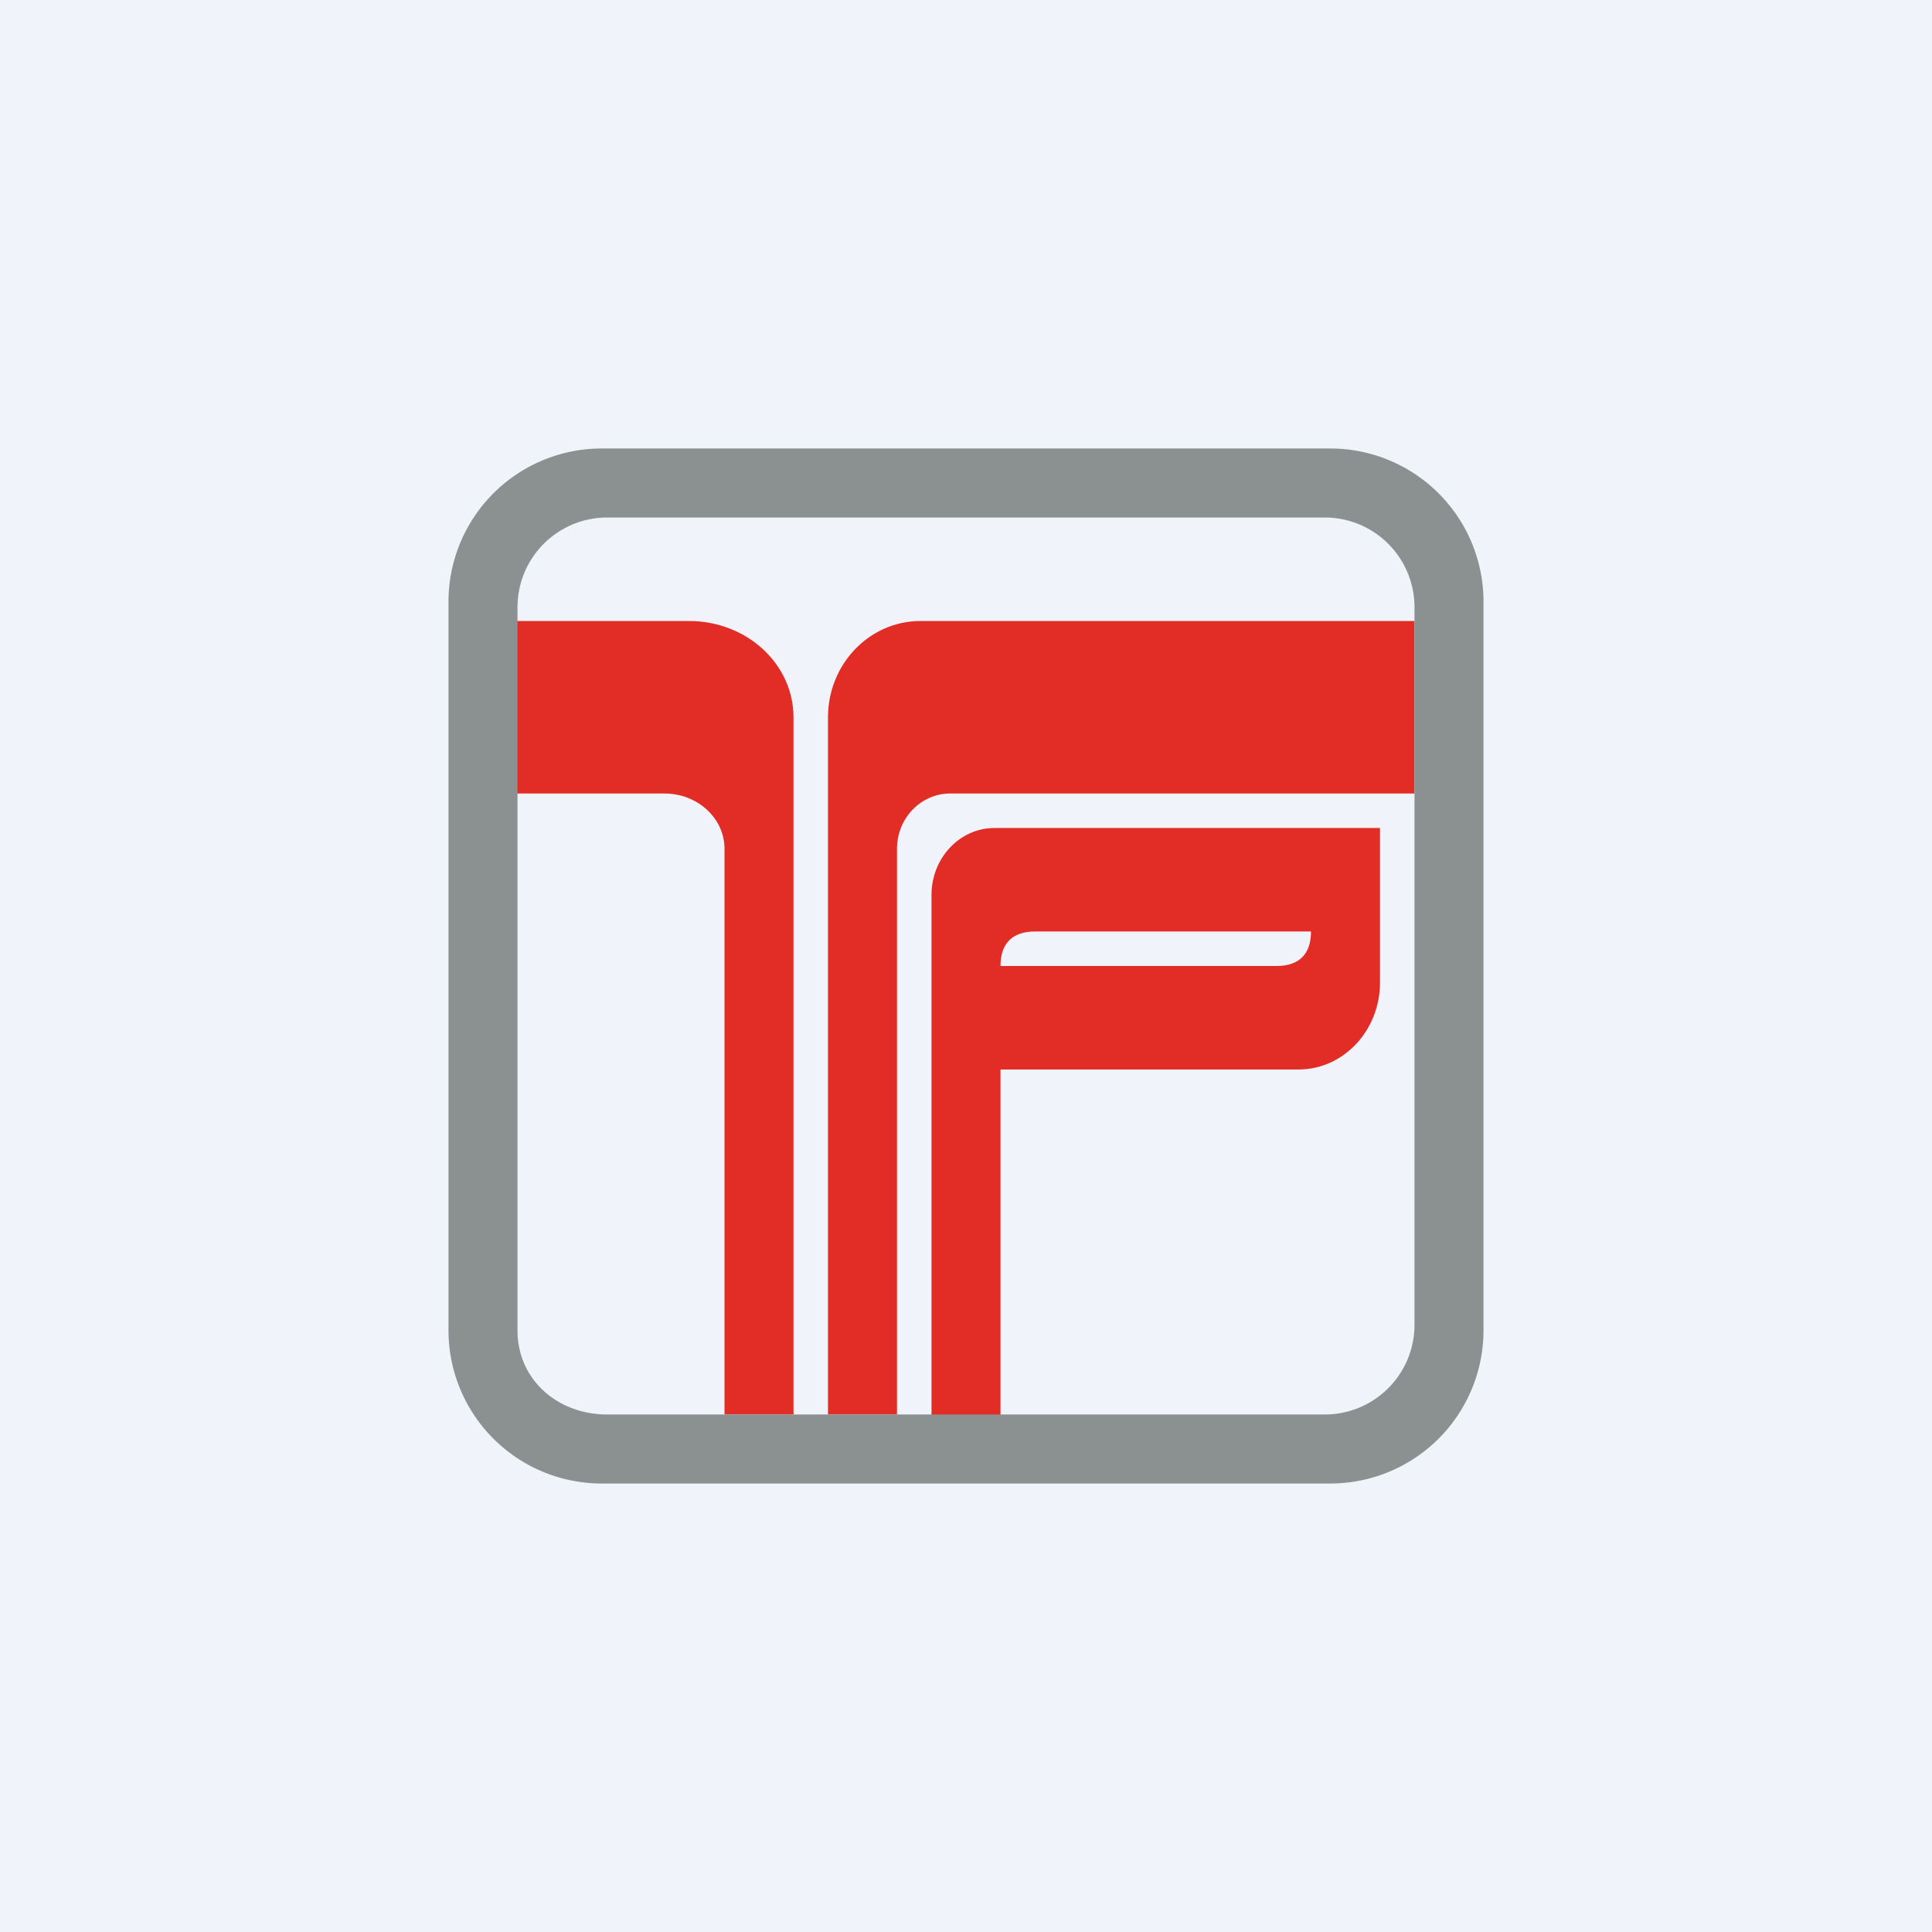 <!-- by TradingView --><svg width="56" height="56" viewBox="0 0 56 56" xmlns="http://www.w3.org/2000/svg"><path fill="#F0F3FA" d="M0 0h56v56H0z"/><path d="M23 20.79c0-1.54-1.35-2.79-3.03-2.79H14v5h5.26c.96 0 1.74.72 1.74 1.6V41h2V20.79ZM24 20.79c0-1.54 1.2-2.79 2.68-2.79H41v5H27.54c-.85 0-1.54.72-1.54 1.6V41h-2V20.79Z" fill="#E22D27"/><path fill-rule="evenodd" d="M28.82 24c-1 0-1.82.87-1.82 1.94V42h2V31h8.64c1.3 0 2.36-1.13 2.36-2.52V24H28.82ZM37 28c.63 0 1-.32 1-1h-8c-.63 0-1 .32-1 1h8Z" fill="#E22D27"/><path fill-rule="evenodd" d="M38.4 15H17.6a2.6 2.6 0 0 0-2.6 2.6v20.96C15 40 16.17 41 17.6 41h20.8a2.6 2.6 0 0 0 2.6-2.6V17.6a2.6 2.6 0 0 0-2.6-2.6Zm-20.96-2A4.44 4.44 0 0 0 13 17.44v21.12A4.44 4.44 0 0 0 17.44 43h21.12A4.44 4.44 0 0 0 43 38.56V17.44A4.44 4.44 0 0 0 38.56 13H17.44Z" fill="#8B9091"/></svg>